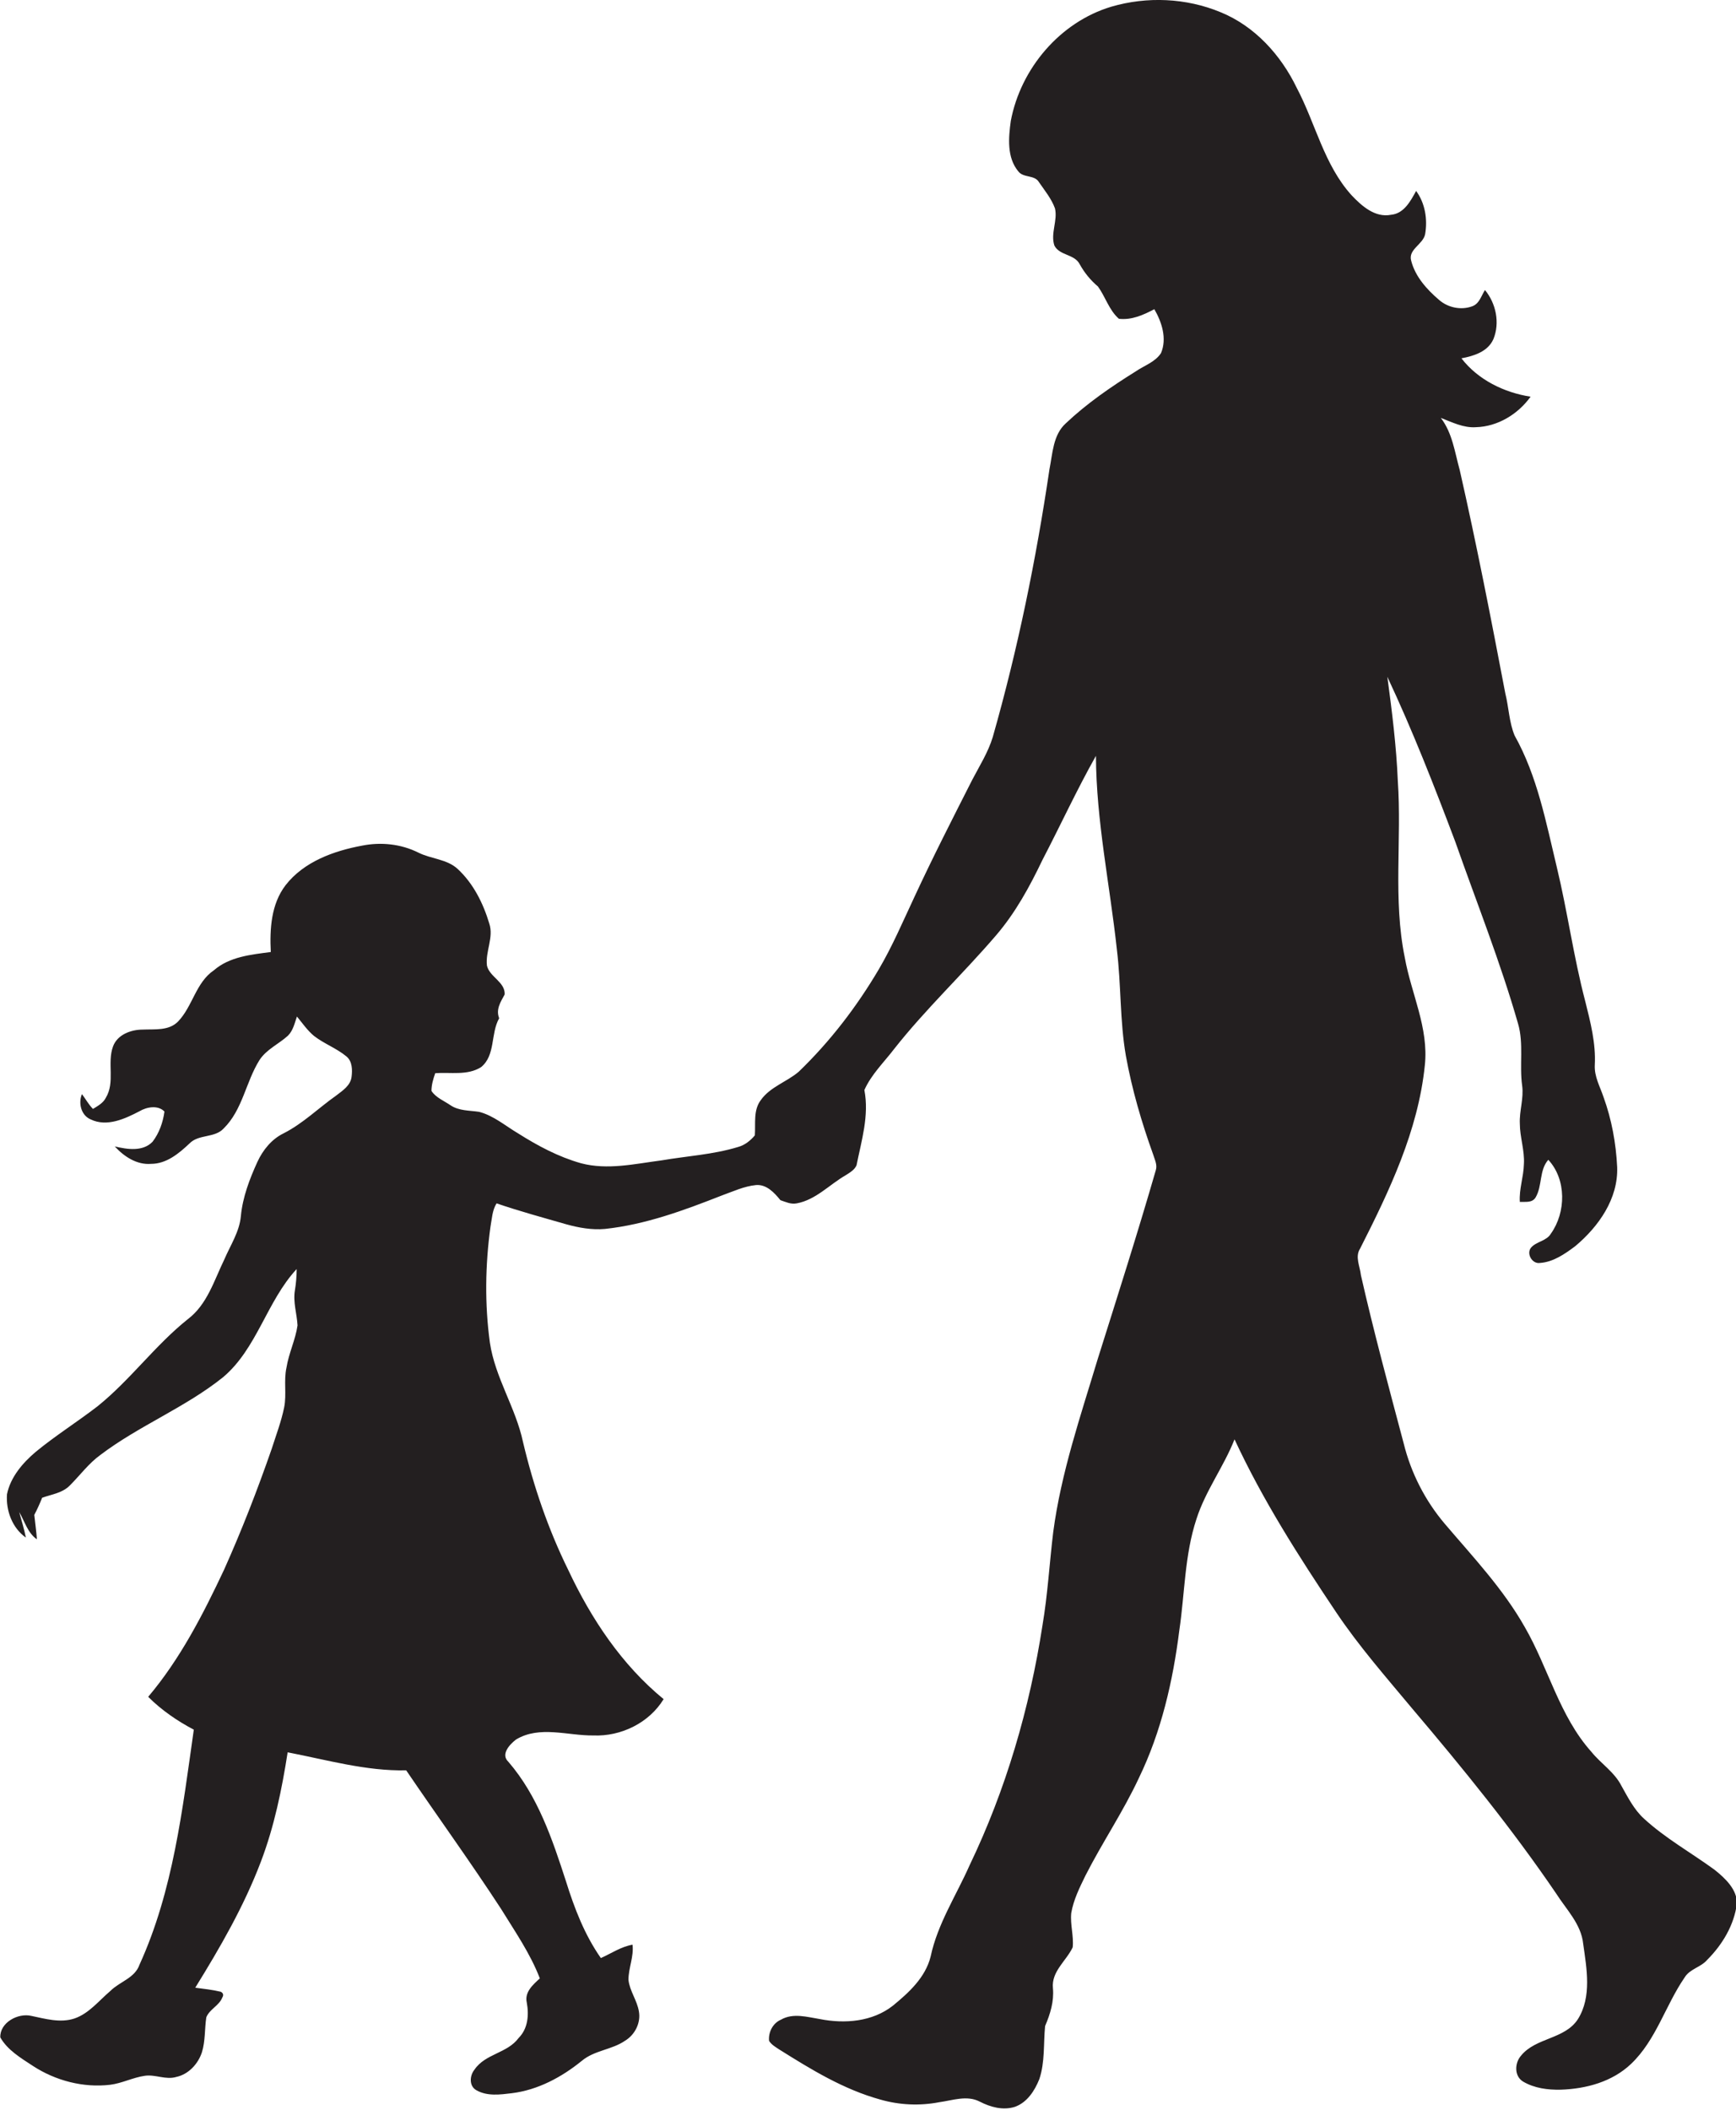 <?xml version="1.0" encoding="utf-8"?>
<!-- Generator: Adobe Illustrator 19.2.0, SVG Export Plug-In . SVG Version: 6.00 Build 0)  -->
<svg version="1.1" id="Layer_1" xmlns="http://www.w3.org/2000/svg" xmlns:xlink="http://www.w3.org/1999/xlink" x="0px" y="0px"
	 viewBox="0 0 597.5 726" enable-background="new 0 0 597.5 726" xml:space="preserve">
<path fill="#231F20" d="M590.1,643.4c-8.1-5.9-16.9-10.8-24.3-17.6c-3.4-3.1-5.5-7.3-7.7-11.2c-2.4-4.8-7.1-7.7-10.4-11.8
	c-11-12.3-14.8-28.9-22.9-42.9c-7.4-13.1-17.8-24.1-27.5-35.5c-6.8-8-11.7-17.6-14.2-27.8c-5.1-19.2-10.3-38.4-14.7-57.8
	c-0.3-3-2.1-6.3-0.3-9.1c10.1-19.9,20-40.6,22.3-63.1c1.4-12.9-4.7-24.7-6.9-37.1c-4.1-20-1-40.6-2.4-60.8c-0.5-12-2-23.9-3.6-35.8
	c8.7,18.5,16.2,37.7,23.4,56.8c7.3,20.8,15.5,41.3,21.6,62.6c2,6.9,0.4,14.2,1.4,21.3c0.6,4.4-1,8.7-0.8,13c0,4.7,1.7,9.3,1.4,14
	c-0.1,4.4-1.7,8.6-1.4,13c1.9-0.1,4.2,0.4,5.4-1.5c2.4-4,1.2-9.4,4.4-13c6.3,6.8,6.1,18.1,0.9,25.4c-1.5,2.6-5.1,2.7-6.9,4.9
	c-1.6,2.1,0.5,5.6,3.1,5.2c4.6-0.3,8.6-3.1,12.2-5.8c8-6.7,14.8-16.3,14.4-27.2c-0.4-8.2-1.9-16.4-4.7-24.1c-1.2-3.6-3.2-7-3-11
	c0.4-7.5-1.5-14.8-3.3-22c-4-15.2-6.1-30.9-9.8-46.2c-3.7-15.4-6.7-31.3-14.5-45.2c-1.9-4.6-2-9.7-3.2-14.5
	c-4.9-25.7-9.9-51.4-15.7-76.9c-1.7-6.1-2.5-12.7-6.5-17.9c3.9,1.5,7.8,3.5,12.1,3.2c7.5-0.2,14.5-4.5,18.8-10.5
	c-9.1-1.4-18.1-5.8-23.8-13.2c4.3-0.8,9.1-2.3,11-6.6c2.3-5.6,0.9-12.3-2.9-16.9c-1.3,2-1.9,4.7-4.4,5.6c-3.8,1.4-8.3,0.5-11.4-2.2
	c-4.2-3.6-8.2-8-9.6-13.5c-1.1-3.9,4.1-5.6,4.8-9.1c0.9-5.1,0-10.7-3.1-14.9c-1.9,3.5-4.2,7.8-8.6,8.2c-5.5,1.1-10.1-3-13.6-6.7
	c-9.5-10.5-12.4-24.7-18.9-37C440.9,19,431.9,9,420.1,4.2c-11.8-4.9-25.3-5.5-37.6-1.9c-17.7,5.3-31.2,21.3-34.6,39.3
	c-0.8,5.8-1.4,12.6,2.6,17.4c1.8,2.3,5.6,1.1,7.1,3.7c2,2.9,4.3,5.7,5.5,9c1,4.2-1.6,8.6-0.2,12.8c1.8,3.5,6.9,2.9,8.7,6.4
	c1.6,2.9,3.7,5.5,6.3,7.7c2.6,3.6,3.8,8.1,7.2,11.1c4.4,0.5,8.4-1.3,12.2-3.3c2.6,4.5,4.4,10.1,2.3,15.1c-2,3.1-5.8,4.3-8.7,6.3
	c-8.5,5.3-16.8,11-24.1,17.9c-4.4,4-4.5,10.4-5.6,15.8c-4.6,31.1-10.9,61.9-19.5,92.1c-1.6,5.3-4.6,10-7.1,14.8
	c-6.8,13.4-13.6,26.7-19.9,40.3c-3.9,8.3-7.5,16.8-12.2,24.8c-7.6,12.9-16.8,24.9-27.6,35.3c-4.1,3.5-9.8,5.2-13,9.7
	c-2.7,3.5-1.8,8.1-2.1,12.2c-1.5,1.8-3.5,3.4-5.8,4c-8.5,2.6-17.5,3.1-26.3,4.6c-9.2,1.2-18.6,3.4-27.7,1c-7.8-2.2-14.9-6-21.7-10.3
	c-4.4-2.6-8.4-6.1-13.4-7.4c-3.3-0.5-7-0.3-9.9-2.3c-2.2-1.5-5-2.6-6.5-4.9c0-2.1,0.6-4.1,1.3-6.1c5.2-0.4,11.1,0.9,15.8-2.1
	c5-4.1,3.2-11.5,6.2-16.8c-1.2-3.1,0.5-5.6,1.9-8.2c0.2-4.3-5.2-6-6.1-9.9c-0.6-4.9,2.4-9.7,0.8-14.5c-2.1-7-5.5-13.8-10.9-18.8
	c-3.7-3.4-9.1-3.4-13.5-5.6c-6-3-12.9-3.7-19.4-2.4c-9.7,1.8-20,5.5-26.3,13.6c-5,6.5-5.5,15.1-5.1,23c-6.8,0.9-14.2,1.6-19.6,6.3
	c-6.2,4.2-7.3,12.4-12.3,17.6c-3.2,3.3-8.1,2.6-12.2,2.8c-4,0-8.7,1.7-10.2,5.8c-2.1,5.7,0.8,12.3-2.5,17.7
	c-0.9,1.8-2.8,2.8-4.4,3.8c-1.5-1.5-2.5-3.4-3.8-5.1c-1.3,3.1-0.3,7.3,3,8.7c5.6,2.7,11.8-0.2,16.8-2.8c2.5-1.5,6.4-2.2,8.6,0.1
	c-0.5,3.7-1.8,7.4-4.1,10.4c-3.4,3.5-8.8,2.6-13,1.6c3.2,3.5,7.6,6.4,12.5,6c5.3,0,9.6-3.6,13.2-7c3.2-3.3,8.7-1.8,11.8-5.2
	c6.5-6.4,7.6-16,12.3-23.5c2.4-3.7,6.6-5.5,9.8-8.4c1.8-1.8,2.3-4.3,3.1-6.6c1.9,2.3,3.6,4.8,5.9,6.7c3.5,2.7,7.7,4.2,11.1,7
	c2.1,1.7,2.1,4.7,1.8,7.1c-0.4,3-3.1,4.7-5.3,6.4c-6.1,4.3-11.4,9.6-18.1,13c-4.1,2-7.1,5.7-9,9.8c-2.7,5.9-5.1,12.2-5.7,18.7
	c-0.5,5.4-3.6,10-5.7,14.9c-3.5,7.2-5.9,15.5-12.5,20.5c-11.3,9-19.8,20.9-31.1,30c-7,5.4-14.5,10.1-21.3,15.7
	c-4.5,3.8-8.7,8.7-9.9,14.6c-0.4,5.6,1.8,11.6,6.5,14.9c-0.6-3-1.5-5.9-2.3-8.8c1.9,3.2,2.9,7.2,6.1,9.4c-0.2-2.8-0.6-5.6-0.9-8.4
	c1-1.9,1.9-3.9,2.7-5.9c3.3-1.2,7-1.6,9.6-4.3c3.5-3.5,6.4-7.5,10.4-10.4c13.3-10.1,29.2-16.3,42.3-26.8c11.7-9.9,15-26.1,25.3-37.2
	c0,2.4-0.2,4.9-0.6,7.3c-0.7,4.1,0.7,8.1,0.9,12.1c-0.7,4.9-3,9.5-3.8,14.5c-1,4.5,0.1,9.2-0.8,13.7c-1,4.9-2.8,9.6-4.3,14.3
	c-4.9,14.1-10.3,28-16.4,41.6c-7.2,15.3-15.1,30.7-26.1,43.7c4.6,4.6,10,8.3,15.7,11.3c-3.9,27.4-7.1,55.5-18.7,80.9
	c-1.6,4.6-6.8,5.8-10,9c-4,3.4-7.4,7.8-12.4,9.5c-4.9,1.6-10,0.1-14.8-0.9c-4.6-1.1-10.9,2.3-10.7,7.4c2.5,4.4,7.1,7.1,11.2,9.8
	c7.8,5.1,17.4,7.6,26.6,6.5c4.1-0.5,7.8-2.5,12-3.1c3.6-0.5,7.2,1.5,10.8,0.4c4.2-0.9,7.5-4.5,8.8-8.5c1.2-3.9,0.9-8,1.5-12
	c1.1-2.8,4.4-4,5.5-6.8c0.5-0.8,0.4-1.5-0.5-2c-2.9-0.7-5.8-1-8.8-1.4c8.6-13.9,16.8-28.1,22.6-43.4c4.6-12.1,7.2-24.8,9.2-37.6
	c13.5,2.6,27,6.5,40.8,6.2c10.8,15.9,22.1,31.5,32.6,47.6c4.8,7.8,10.1,15.4,13.4,24c-2.4,2.2-5.3,4.7-4.5,8.3
	c0.8,4.3,0.4,9-2.8,12.2c-3.9,5.3-11.5,5.4-15.2,10.9c-1.7,2.1-1.9,5.7,0.7,7.1c3.7,2.1,8.1,1.5,12.2,1c8.9-1.1,17.1-5.5,24-11.1
	c4.4-3.7,10.4-3.8,15-7c3.3-2,5.4-6.1,4.7-10c-0.6-3.8-3.2-7.1-3.6-10.9c0-4.1,1.9-8,1.4-12.1c-4,0.7-7.3,3-10.9,4.6
	c-5.6-8-9.1-17.1-12-26.4c-4.7-14.5-9.7-29.4-19.8-41.1c-2.8-2.6,0.4-6,2.6-7.7c8.1-4.9,17.8-1.3,26.6-1.4
	c9.5,0.4,19.2-4.3,24.2-12.5c-14.4-11.8-24.9-27.6-32.8-44.4c-6.9-14-12-28.9-15.6-44.1c-2.5-11.8-9.6-22.1-11.4-34.2
	c-1.8-13.2-1.6-26.7,0.2-39.8c0.5-2.7,0.6-5.7,2.1-8.1c7.9,2.7,16,4.9,24,7.2c4.3,1.2,8.8,2,13.3,1.6c14-1.5,27.2-6.4,40.2-11.5
	c3.9-1.4,7.7-3.2,11.8-3.6c3.6-0.3,6.3,2.6,8.4,5.2c1.8,0.6,3.6,1.5,5.6,1.1c6.6-1.2,11.3-6.5,16.9-9.7c1.4-0.9,3-1.8,3.7-3.4
	c1.7-8.5,4.4-17.1,2.7-25.9c2.4-5.4,6.8-9.6,10.3-14.2c10.8-13.7,23.6-25.7,35-39c6.7-7.8,11.6-16.8,16-26
	c6.2-11.9,11.8-24.1,18.4-35.8c0.1,22.4,4.8,44.4,7.2,66.6c1.5,12.2,1,24.5,3.1,36.6c2.1,11.6,5.4,22.9,9.4,34
	c0.5,1.7,1.5,3.5,0.9,5.4c-6.3,21.8-13.2,43.4-20,65c-5.9,19.6-12.6,39.1-15.3,59.5c-1.3,10.7-1.9,21.5-3.7,32.1
	c-4.4,28.5-12.6,56.6-25.1,82.6c-4.6,10.4-11,20.1-13.4,31.4c-1.8,7.2-7.5,12.4-13,16.9c-7,5.5-16.5,6.3-25.1,4.6
	c-4.4-0.7-9.2-2.2-13.4,0.2c-2.8,1.2-4.4,4.3-4.1,7.3c0.8,1.3,2.2,2.1,3.4,2.9c11,6.9,22.2,13.8,34.9,17.3
	c6.6,1.9,13.6,2.2,20.3,0.9c4.5-0.6,9.5-2.5,13.9-0.2c3.7,1.9,8,3.1,12.1,1.8c4.2-1.5,6.8-5.5,8.4-9.5c2-5.9,1.4-12.2,2-18.3
	c1.8-4.2,3.1-8.5,2.7-13c-0.6-5.8,4.6-9.4,6.8-14.1c0.4-3.9-0.9-7.8-0.5-11.8c0.8-4.6,2.9-8.8,4.9-12.9c5.8-11.4,13-22,18.4-33.6
	c7.7-15.9,11.7-33.3,13.9-50.8c1.9-12.8,1.8-25.9,5.9-38.3c3.1-9.7,9.4-18,13.1-27.4c9.7,20.9,22.1,40.3,34.9,59.4
	c7.9,11.8,17.3,22.5,26.3,33.3c17.4,20.5,34.4,41.4,49.5,63.6c3.5,5.5,8.6,10.5,9.3,17.3c1.2,8.5,3,18.2-1.8,25.9
	c-4.5,7-14.5,6.3-19.6,12.6c-2.2,2.5-2.4,7,0.7,8.9c3.9,2.3,8.5,2.9,13,2.8c8.7-0.3,17.7-2.7,24.2-8.9c8.6-8.2,11.8-20.1,18.4-29.7
	c1.8-3,5.6-3.5,7.8-6.1c5.2-5.2,9.3-12,10.2-19.4C597.9,650.3,593.9,646.4,590.1,643.4z"/>
</svg>
